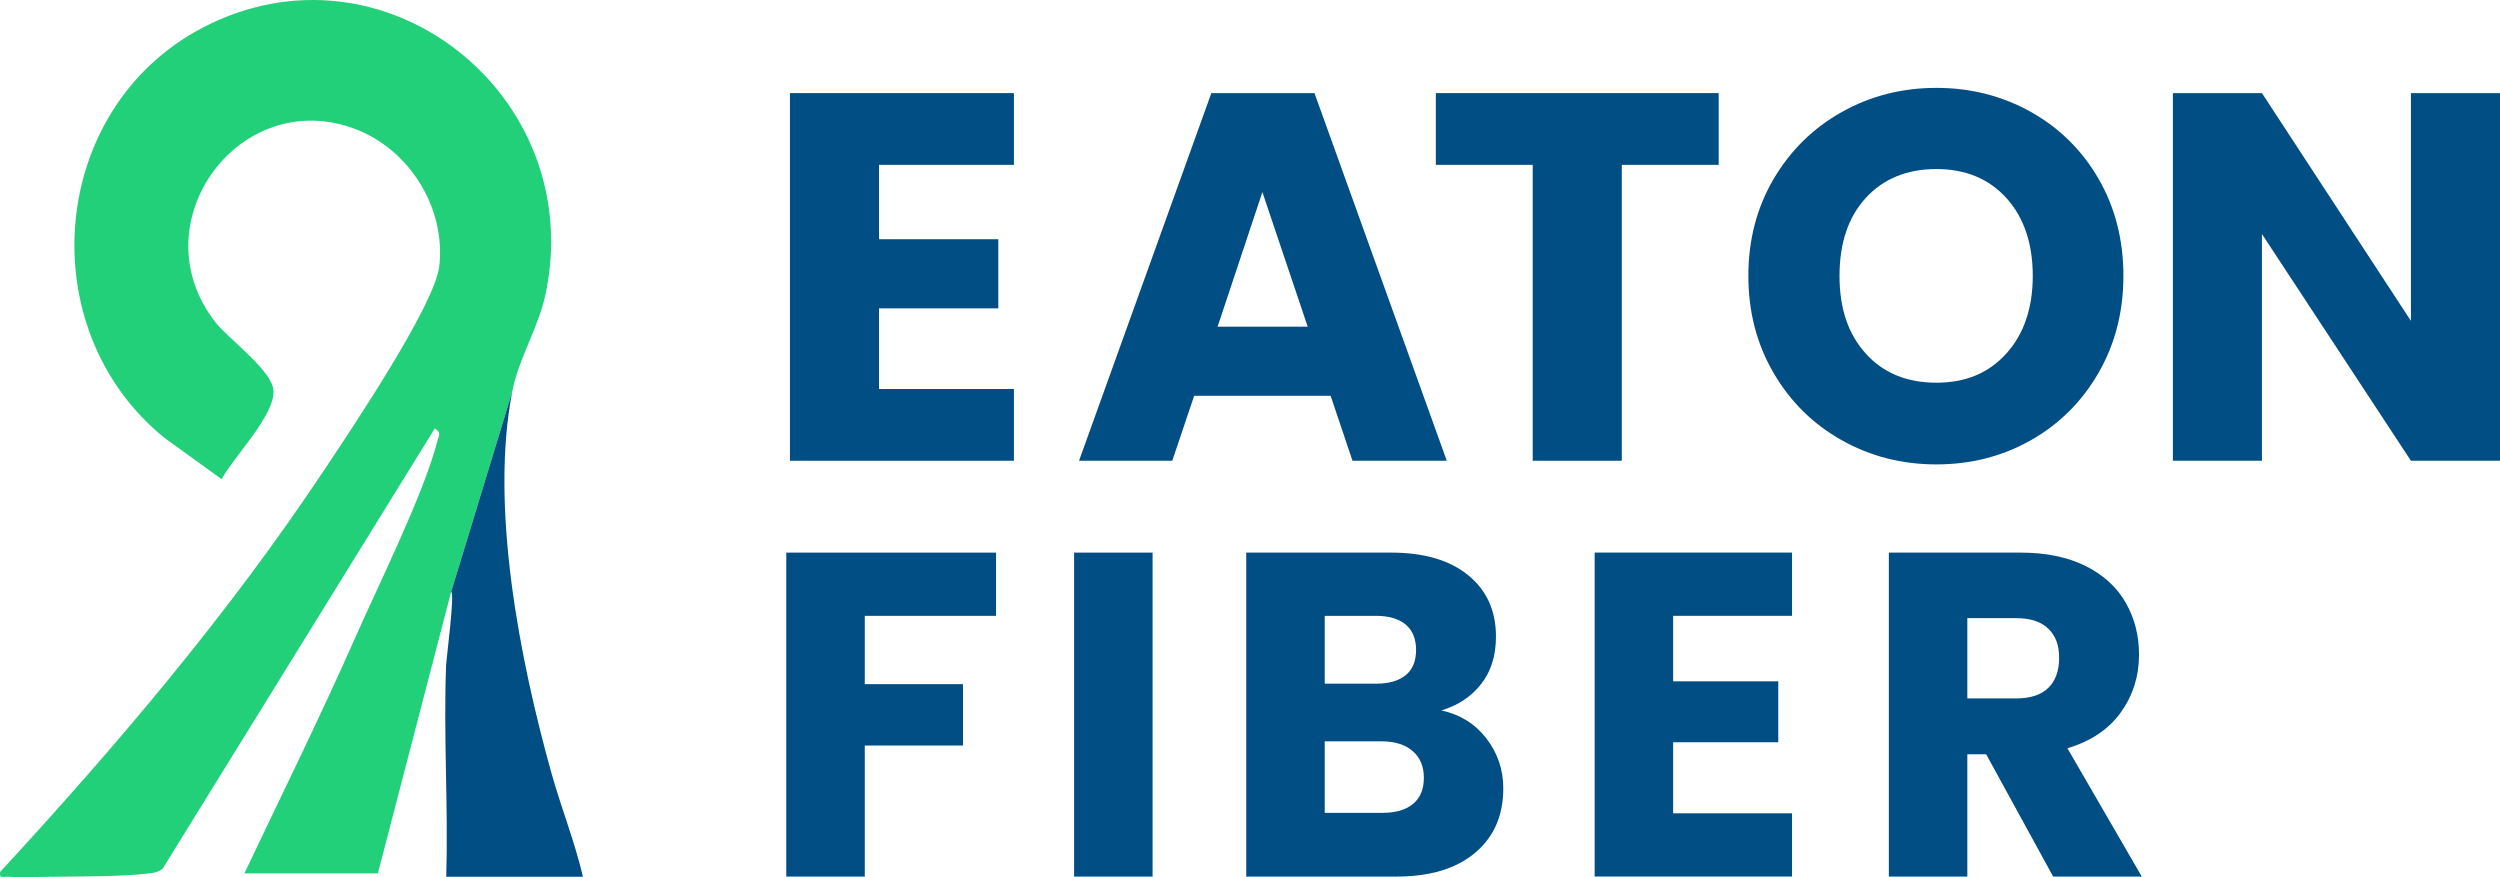 <svg width="171" height="60" viewBox="0 0 171 60" fill="none" xmlns="http://www.w3.org/2000/svg">
<g clip-path="url(#clip0_6514_68)">
<path d="M37.316 20.122C40.202 6.45 26.184 -4.565 13.848 1.901C3.302 7.428 2.079 22.54 11.267 29.963L15.159 32.775C15.972 31.255 18.776 28.448 18.707 26.744C18.651 25.349 15.652 23.22 14.716 22.018C9.459 15.255 16.387 5.839 24.283 8.818C27.992 10.218 30.493 14.189 30.05 18.194C29.756 20.852 24.018 29.379 22.238 32.056C15.663 41.956 8.052 50.917 0.015 59.635C-0.078 60.141 0.236 59.944 0.568 59.969C1.338 60.025 2.244 59.991 3.03 59.978C5.115 59.944 8.192 59.98 10.152 59.747C10.517 59.705 10.857 59.664 11.138 59.396L29.743 29.3C30.208 29.625 30.03 29.726 29.923 30.144C28.981 33.796 25.953 39.872 24.327 43.55C21.92 49.003 19.27 54.358 16.716 59.74H25.846L30.856 40.485L35.036 26.78C35.479 24.503 36.826 22.436 37.316 20.117V20.122Z" fill="#21D078"/>
<path d="M60.125 11.276V16.363H68.284V21.091H60.125V26.607H69.352V31.515H54.032V6.369H69.352V11.276H60.125Z" fill="#014E84"/>
<path d="M91.015 27.073H81.68L80.184 31.515H73.806L82.856 6.369H89.91L98.96 31.515H92.511L91.015 27.073ZM89.447 22.345L86.347 13.139L83.283 22.345H89.447Z" fill="#014E84"/>
<path d="M117.558 6.369V11.276H110.931V31.515H104.838V11.276H98.211V6.369H117.558Z" fill="#014E84"/>
<path d="M125.984 30.117C124.024 29.021 122.468 27.485 121.316 25.515C120.165 23.545 119.588 21.331 119.588 18.87C119.588 16.41 120.163 14.203 121.316 12.244C122.468 10.285 124.024 8.758 125.984 7.659C127.943 6.562 130.099 6.011 132.45 6.011C134.802 6.011 136.957 6.562 138.917 7.659C140.876 8.758 142.419 10.285 143.548 12.244C144.677 14.203 145.241 16.412 145.241 18.87C145.241 21.328 144.671 23.545 143.531 25.515C142.39 27.485 140.847 29.018 138.899 30.117C136.95 31.217 134.802 31.765 132.45 31.765C130.099 31.765 127.943 31.217 125.984 30.117ZM137.242 24.172C138.442 22.835 139.041 21.066 139.041 18.87C139.041 16.674 138.442 14.876 137.242 13.551C136.042 12.226 134.445 11.563 132.45 11.563C130.455 11.563 128.823 12.221 127.623 13.533C126.422 14.847 125.823 16.625 125.823 18.87C125.823 21.116 126.422 22.864 127.623 24.189C128.821 25.515 130.431 26.177 132.45 26.177C134.47 26.177 136.042 25.508 137.242 24.172Z" fill="#014E84"/>
<path d="M171 31.515H164.907L154.717 16.005V31.515H148.625V6.369H154.717L164.907 21.951V6.369H171V31.515Z" fill="#014E84"/>
<path d="M68.13 37.799V42.124H59.15V46.796H65.868V50.994H59.15V59.958H53.781V37.799H68.13Z" fill="#014E84"/>
<path d="M78.837 37.799V59.958H73.468V37.799H78.837Z" fill="#014E84"/>
<path d="M101.663 50.503C102.438 51.504 102.825 52.646 102.825 53.929C102.825 55.78 102.182 57.249 100.895 58.332C99.608 59.416 97.813 59.958 95.51 59.958H85.243V37.799H95.165C97.405 37.799 99.158 38.313 100.425 39.346C101.692 40.378 102.324 41.777 102.324 43.543C102.324 44.848 101.984 45.932 101.304 46.794C100.625 47.658 99.719 48.256 98.588 48.594C99.864 48.867 100.89 49.505 101.665 50.503H101.663ZM90.611 46.762H94.127C95.007 46.762 95.682 46.568 96.154 46.178C96.626 45.789 96.86 45.215 96.86 44.459C96.86 43.702 96.624 43.122 96.154 42.724C95.682 42.325 95.007 42.124 94.127 42.124H90.611V46.765V46.762ZM96.655 54.985C97.147 54.576 97.392 53.98 97.392 53.201C97.392 52.422 97.136 51.813 96.624 51.37C96.112 50.929 95.403 50.707 94.504 50.707H90.611V55.599H94.568C95.468 55.599 96.165 55.393 96.657 54.983L96.655 54.985Z" fill="#014E84"/>
<path d="M114.442 42.122V46.603H121.633V50.77H114.442V55.63H122.575V59.955H109.074V37.796H122.575V42.122H114.442Z" fill="#014E84"/>
<path d="M140.437 59.958L135.853 51.591H134.566V59.958H129.197V37.799H138.208C139.945 37.799 141.426 38.103 142.651 38.714C143.876 39.325 144.791 40.16 145.399 41.224C146.007 42.287 146.309 43.469 146.309 44.774C146.309 46.248 145.895 47.564 145.069 48.719C144.243 49.877 143.023 50.698 141.411 51.182L146.497 59.958H140.437ZM134.566 47.772H137.895C138.879 47.772 139.616 47.53 140.108 47.047C140.6 46.563 140.845 45.878 140.845 44.994C140.845 44.109 140.598 43.489 140.108 43.006C139.616 42.522 138.879 42.281 137.895 42.281H134.566V47.772Z" fill="#014E84"/>
<path d="M30.856 40.489C31.13 40.489 30.531 45.05 30.513 45.52C30.328 50.32 30.667 55.167 30.524 59.969H39.875C39.318 57.587 38.38 55.245 37.712 52.854C35.561 45.146 33.497 34.691 35.038 26.786" fill="#014E84"/>
</g>
<defs>
<clipPath id="clip0_6514_68">
<rect width="171" height="60" fill="white"/>
</clipPath>
</defs>
</svg>
